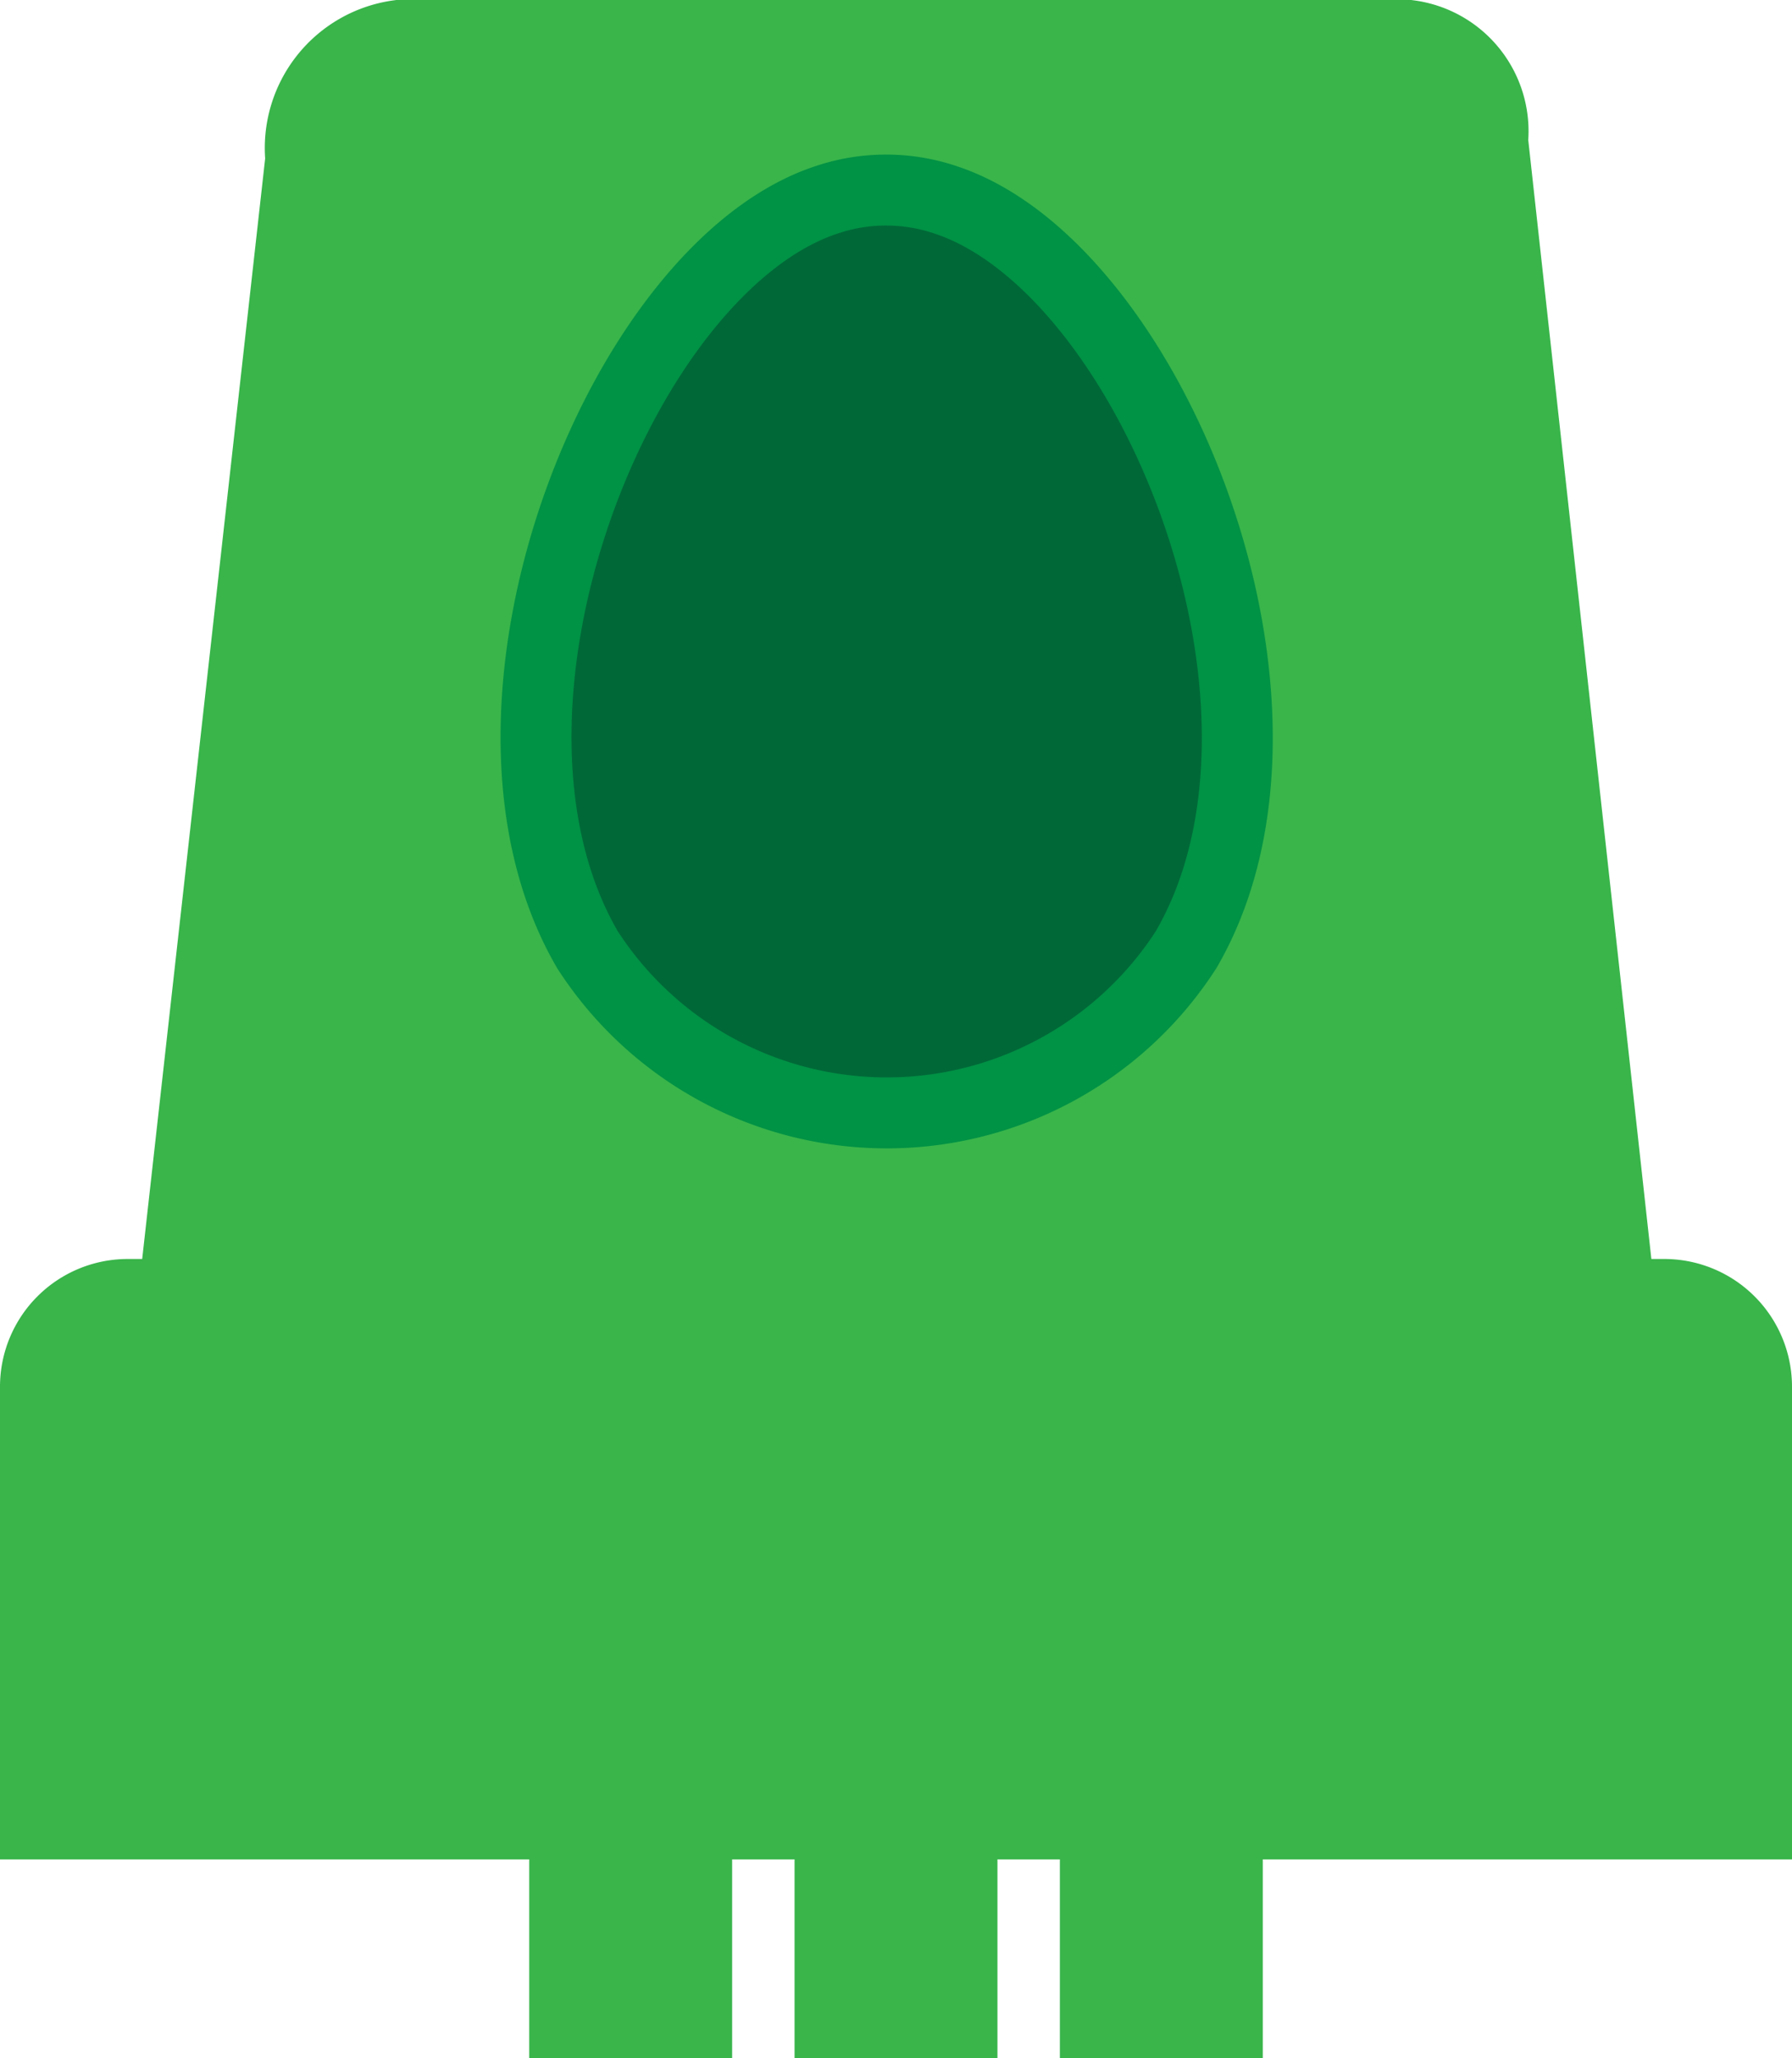 <svg id="PhotoReceptical" xmlns="http://www.w3.org/2000/svg" viewBox="0 0 12.63 14.5"><defs><style>.cls-1{fill:#39b54a;stroke:#39b54a;}.cls-1,.cls-2{stroke-miterlimit:10;stroke-width:0.5px;}.cls-2{fill:#006837;stroke:#009245;}</style></defs><path class="cls-1" d="M15.8,11.19H5.54l.93-8.32A.8.8,0,0,1,7.16,2h7.12a.68.68,0,0,1,.59.74Z" transform="translate(-4.35 -1.75)"/><path class="cls-1" d="M.9,9.12H11.73a.65.65,0,0,1,.65.65v3.08a0,0,0,0,1,0,0H.25a0,0,0,0,1,0,0V9.77A.65.65,0,0,1,.9,9.12Z"/><path class="cls-2" d="M8.49,8.44c-1-1.72.24-4.8,1.68-5.28a1.31,1.31,0,0,1,.85,0c1.44.48,2.69,3.56,1.69,5.28A2.51,2.51,0,0,1,8.49,8.44Z" transform="translate(-4.35 -1.75)"/><rect class="cls-1" x="3.98" y="11.92" width="0.93" height="2.33"/><rect class="cls-1" x="2.22" y="7.77" width="0.93" height="2.33"/><rect class="cls-1" x="5.85" y="11.92" width="0.93" height="2.33"/><rect class="cls-1" x="7.72" y="11.92" width="0.93" height="2.33"/></svg>